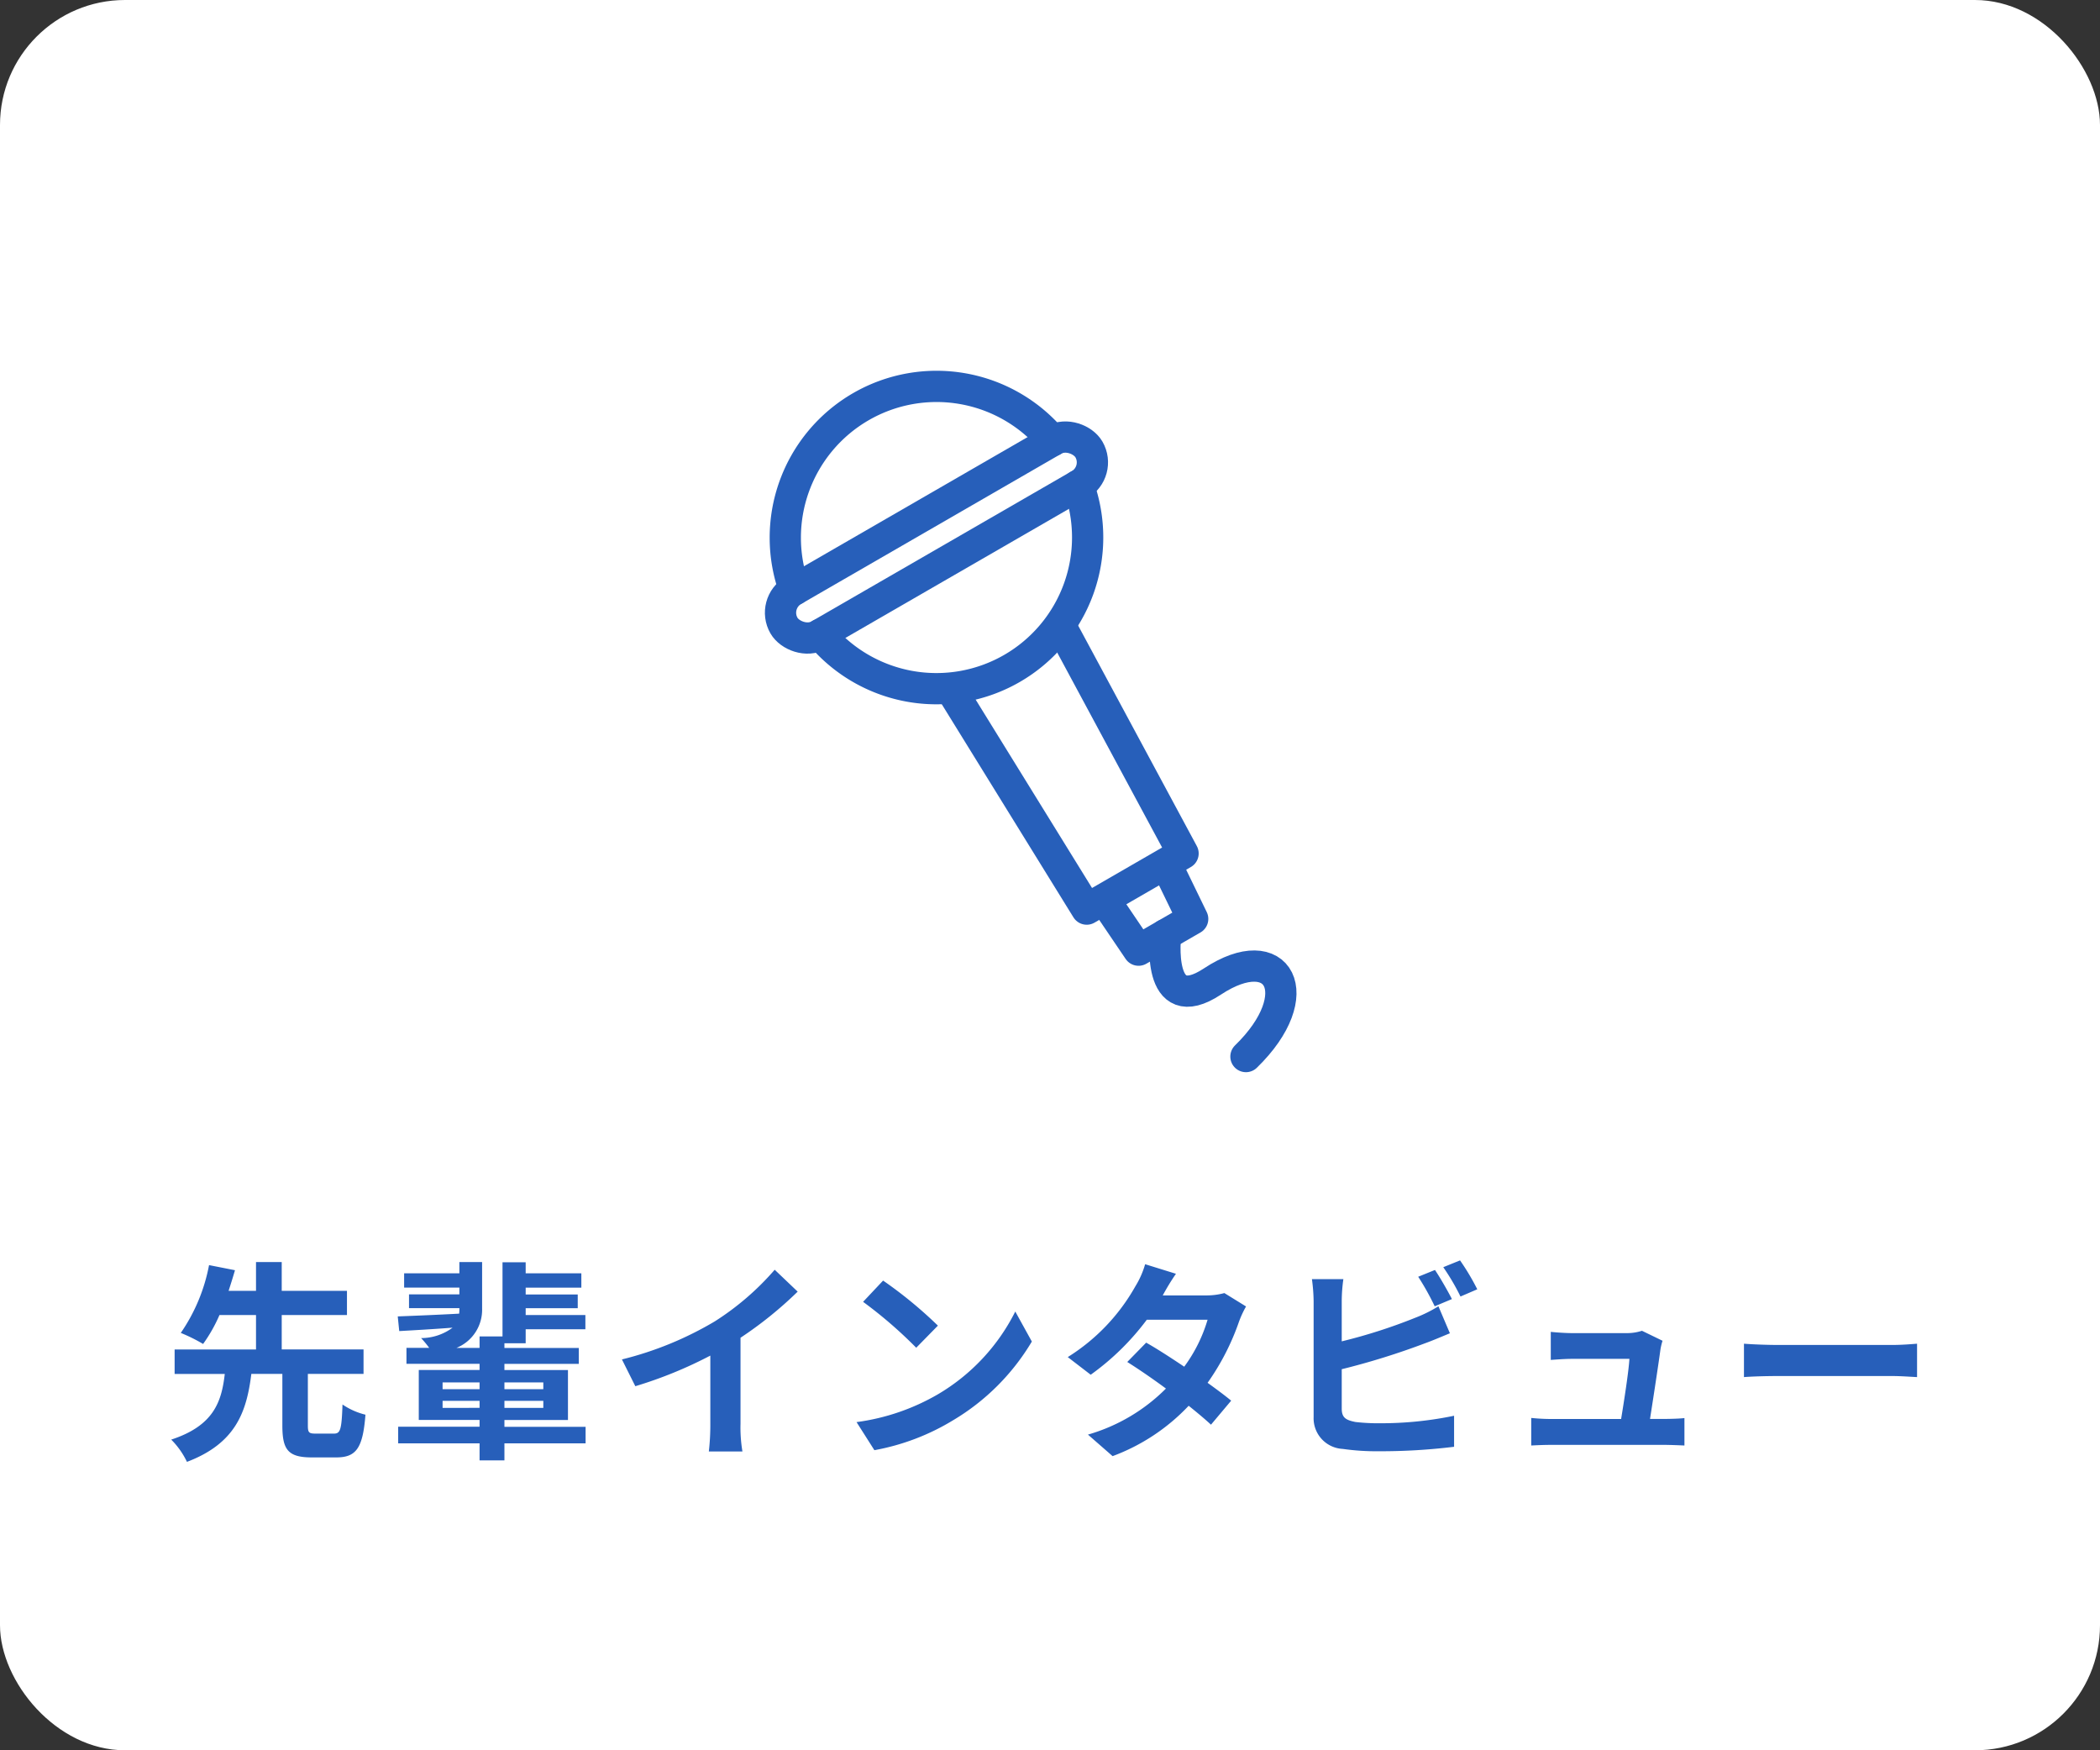 <svg xmlns="http://www.w3.org/2000/svg" width="168" height="140" viewBox="0 0 168 140">
  <rect x="0" y="0" width="168" height="140" fill="#333333" stroke="none"/>
  <g id="Group_78384" data-name="Group 78384" transform="translate(-845.365 -77.34)">
    <rect id="Rectangle_22980" data-name="Rectangle 22980" width="168" height="140" rx="10" transform="translate(845.365 77.34)" fill="#fff"/>
    <path id="Path_136852" data-name="Path 136852" d="M-58.735-.68c-.527,0-.612-.085-.612-.646V-5.457h4.454V-7.412h-6.545v-2.754h5.219V-12.1h-5.219v-2.3h-2.057v2.3h-2.193c.187-.578.357-1.122.51-1.649l-2.074-.408a14.166,14.166,0,0,1-2.261,5.423,13.383,13.383,0,0,1,1.785.884,12.314,12.314,0,0,0,1.309-2.312h2.924v2.754h-6.511v1.955h4.012c-.255,2.244-.9,4.148-4.284,5.253A6.425,6.425,0,0,1-69.02,1.581C-65.11.1-64.243-2.431-63.869-5.457h2.482v4.131c0,1.921.442,2.55,2.346,2.55h1.972c1.581,0,2.125-.731,2.329-3.417a5.612,5.612,0,0,1-1.836-.816C-56.644-1-56.746-.68-57.256-.68Zm10.166-2.057V-3.3h2.958v.561Zm0-2.04h2.958v.544h-2.958Zm8.058,0v.544h-3.111v-.544Zm0,2.04h-3.111V-3.3h3.111Zm3.383,1.513h-6.494v-.544h5.083V-5.763h-5.083v-.493h5.95V-7.531h-5.95v-.374h1.7V-9.027h4.777v-1.139h-4.777v-.544h4.165v-1.1h-4.165v-.544h4.454V-13.5h-4.454v-.884h-1.853v5.933h-1.836v.918h-1.853a3.289,3.289,0,0,0,2.057-3.145V-14.4h-1.819v.9h-4.42v1.139h4.42v.544h-4.029v1.1h4.029v.017a3.414,3.414,0,0,1-.017.425c-1.836.1-3.6.17-4.913.221l.119,1.173c1.207-.068,2.72-.153,4.267-.272a4.231,4.231,0,0,1-2.516.833,8.809,8.809,0,0,1,.646.782h-1.819v1.275h5.848v.493h-4.862v3.995h4.862v.544h-6.511V.1h6.511v1.36h1.989V.1h6.494Zm2.907-5.389,1.071,2.142a34.064,34.064,0,0,0,6-2.448v5.44A19.038,19.038,0,0,1-27.268.748h2.686a11.687,11.687,0,0,1-.153-2.227V-8.347a31.182,31.182,0,0,0,4.573-3.689L-22-13.787a21.794,21.794,0,0,1-4.794,4.131A27.336,27.336,0,0,1-34.221-6.613Zm20.893-6.307-1.6,1.7a35.347,35.347,0,0,1,4.25,3.672l1.734-1.768A34.335,34.335,0,0,0-13.328-12.92ZM-15.453-1.6-14.025.646a18.41,18.41,0,0,0,6.307-2.4,18.077,18.077,0,0,0,6.29-6.29l-1.326-2.4A16.007,16.007,0,0,1-8.942-3.825,17.522,17.522,0,0,1-15.453-1.6ZM10.1-13.464l-2.465-.765a7.036,7.036,0,0,1-.782,1.768A15.785,15.785,0,0,1,1.445-6.8L3.281-5.389a20.447,20.447,0,0,0,4.488-4.4h4.862a12.067,12.067,0,0,1-1.87,3.757C9.69-6.749,8.619-7.446,7.718-7.956L6.205-6.409C7.072-5.865,8.194-5.1,9.3-4.284A14.442,14.442,0,0,1,3.06-.6L5.032,1.122a16,16,0,0,0,6.086-4.029c.7.561,1.326,1.088,1.785,1.513l1.615-1.921c-.493-.408-1.156-.9-1.887-1.428a19.467,19.467,0,0,0,2.516-4.9,8,8,0,0,1,.561-1.207l-1.734-1.071a5.4,5.4,0,0,1-1.479.187H9.044A18.314,18.314,0,0,1,10.1-13.464Zm20.723-.306-1.343.544A20.345,20.345,0,0,1,30.8-10.863l1.377-.578C31.858-12.07,31.246-13.141,30.821-13.77Zm2.006-.765-1.343.544a18.023,18.023,0,0,1,1.377,2.346l1.343-.578A18.766,18.766,0,0,0,32.827-14.535Zm-9.333,1.5H20.978a14.066,14.066,0,0,1,.136,1.768v9.265A2.453,2.453,0,0,0,23.443.544,18.923,18.923,0,0,0,26.3.731,48.308,48.308,0,0,0,32.351.374V-2.108a28.8,28.8,0,0,1-5.916.6,15.9,15.9,0,0,1-1.972-.1c-.765-.153-1.1-.34-1.1-1.071V-5.831a58.679,58.679,0,0,0,6.664-2.074c.561-.2,1.326-.527,1.989-.8l-.918-2.159a10.994,10.994,0,0,1-1.853.918,42.873,42.873,0,0,1-5.882,1.887v-3.213A12.771,12.771,0,0,1,23.494-13.039Zm25.534,4.93-1.649-.8a3.848,3.848,0,0,1-1.258.187H41.769c-.459,0-1.241-.051-1.683-.1v2.244c.493-.034,1.156-.085,1.7-.085h4.59c-.051.952-.425,3.366-.663,4.811H40.205a16.331,16.331,0,0,1-1.683-.085V.272c.646-.034,1.071-.051,1.683-.051h8.942c.459,0,1.292.034,1.632.051V-1.921c-.442.051-1.224.068-1.666.068H48.025c.255-1.615.7-4.539.833-5.542A4.738,4.738,0,0,1,49.028-8.109Zm6.511.238V-5.2c.629-.051,1.768-.085,2.737-.085H67.4c.714,0,1.581.068,1.989.085V-7.871c-.442.034-1.19.1-1.989.1H58.276C57.392-7.769,56.151-7.82,55.539-7.871Z" transform="translate(929.341 192.69)" fill="#275fba"/>
    <g id="Group_43975" data-name="Group 43975" transform="translate(-1414.534 -1090.313) rotate(-30)">
      <path id="Path_124807" data-name="Path 124807" d="M1406.158,2213.8a12.1,12.1,0,0,1,23.842,0" transform="translate(-1.393)" fill="none" stroke="#275fba" stroke-linecap="round" stroke-linejoin="round" stroke-width="2.5"/>
      <path id="Path_124808" data-name="Path 124808" d="M1430,2227.034a12.1,12.1,0,0,1-23.842,0" transform="translate(-1.393 -9.111)" fill="none" stroke="#275fba" stroke-linecap="round" stroke-linejoin="round" stroke-width="2.5"/>
      <rect id="Rectangle_22988" data-name="Rectangle 22988" width="28.173" height="4.124" rx="2.062" transform="translate(1430.772 2217.923) rotate(180)" fill="none" stroke="#275fba" stroke-linecap="round" stroke-linejoin="round" stroke-width="2.5"/>
      <path id="Path_124809" data-name="Path 124809" d="M1417.435,2242.341l.609,20.373h8.9l.609-20.373" transform="translate(-5.809 -15.104)" fill="none" stroke="#275fba" stroke-linecap="round" stroke-linejoin="round" stroke-width="2.5"/>
      <path id="Path_124810" data-name="Path 124810" d="M1421.078,2276.069l.342,4.769h5l.342-4.769" transform="translate(-7.235 -28.31)" fill="none" stroke="#275fba" stroke-linecap="round" stroke-linejoin="round" stroke-width="2.5"/>
      <path id="Path_124811" data-name="Path 124811" d="M1424.8,2283.907s-4.1,5.454,1.369,5.125c6.313-.38,6.237,4.792-.685,6.541" transform="translate(-8.115 -31.379)" fill="none" stroke="#275fba" stroke-linecap="round" stroke-linejoin="round" stroke-width="2.5"/>
    </g>
  </g>
</svg>
